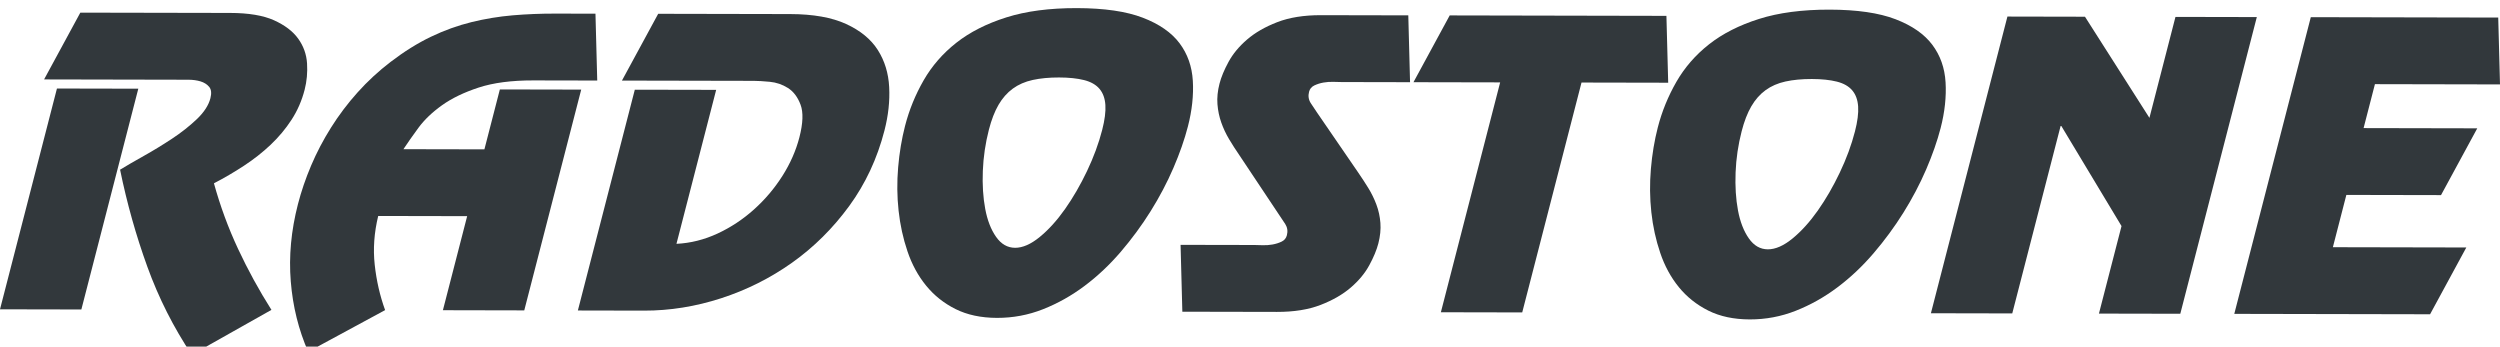 <?xml version="1.0" encoding="utf-8"?>
<!-- Generator: Adobe Illustrator 16.0.0, SVG Export Plug-In . SVG Version: 6.00 Build 0)  -->
<!DOCTYPE svg PUBLIC "-//W3C//DTD SVG 1.1//EN" "http://www.w3.org/Graphics/SVG/1.1/DTD/svg11.dtd">
<svg version="1.1" id="Layer_1" xmlns="http://www.w3.org/2000/svg" xmlns:xlink="http://www.w3.org/1999/xlink" x="0px" y="0px"
	 width="537.133px" height="74.475px" viewBox="0 0 537.133 74.475" enable-background="new 0 0 537.133 74.475"
	 xml:space="preserve">
<g>
	<path fill="#32383C" d="M49.44,2.78c3.975,0.008,7.122,0.534,9.441,1.58c2.317,1.047,4.048,2.363,5.191,3.953
		c1.142,1.59,1.775,3.36,1.899,5.312c0.123,1.952-0.05,3.839-0.52,5.659c-0.604,2.341-1.539,4.484-2.804,6.434
		c-1.266,1.949-2.763,3.741-4.492,5.378c-1.73,1.636-3.645,3.142-5.742,4.517c-2.099,1.375-4.248,2.633-6.448,3.771
		c1.353,4.896,3.082,9.597,5.189,14.101c2.106,4.507,4.495,8.869,7.166,13.093L41.205,76.22c-3.931-5.891-7.112-12.19-9.547-18.91
		c-2.436-6.719-4.389-13.67-5.858-20.854c1.358-0.83,3.056-1.815,5.094-2.957c2.036-1.14,4.057-2.371,6.061-3.695
		c2.003-1.322,3.781-2.725,5.335-4.205c1.552-1.479,2.523-2.972,2.913-4.481c0.282-1.093,0.194-1.912-0.265-2.46
		c-0.458-0.547-1.08-0.938-1.862-1.175c-0.785-0.235-1.666-0.354-2.646-0.355s-1.852-0.004-2.614-0.005l-28.345-0.06l7.787-14.348
		L49.44,2.78z M17.48,66.492L0,66.457l12.235-47.438l17.48,0.036L17.48,66.492z"/>
	<path fill="#32383C" d="M112.639,66.687l-17.48-0.037l5.212-20.209l-19.113-0.039c-0.873,3.591-1.122,7.091-0.747,10.498
		c0.373,3.412,1.116,6.652,2.232,9.728l-16.527,8.94c-2.06-4.688-3.309-9.725-3.743-15.112c-0.437-5.388,0.077-10.914,1.54-16.586
		c0.71-2.755,1.656-5.523,2.837-8.308c1.18-2.78,2.604-5.498,4.269-8.148c1.664-2.65,3.566-5.17,5.708-7.561
		c2.142-2.389,4.502-4.569,7.082-6.543c2.918-2.23,5.808-4.035,8.669-5.408c2.859-1.371,5.758-2.42,8.698-3.144
		c2.936-0.722,5.896-1.209,8.877-1.465c2.979-0.254,6.049-0.377,9.208-0.371l8.577,0.018l0.381,14.364l-13.723-0.028
		c-4.685-0.009-8.602,0.504-11.756,1.537c-3.156,1.035-5.783,2.306-7.888,3.811c-2.104,1.506-3.786,3.115-5.046,4.829
		c-1.26,1.716-2.337,3.249-3.229,4.6l17.398,0.035l3.32-12.873l17.48,0.036L112.639,66.687z"/>
	<path fill="#32383C" d="M124.156,66.71l12.235-47.438l17.48,0.035l-8.532,33.081c3.034-0.149,5.975-0.887,8.822-2.207
		c2.847-1.322,5.457-3.045,7.832-5.176c2.374-2.129,4.41-4.53,6.109-7.208c1.697-2.675,2.916-5.444,3.654-8.306
		c0.778-3.017,0.861-5.346,0.25-6.985c-0.613-1.641-1.515-2.839-2.709-3.598c-1.194-0.756-2.498-1.201-3.906-1.334
		c-1.41-0.133-2.55-0.2-3.421-0.202l-28.344-0.059l7.787-14.348l28.344,0.058c4.955,0.011,8.968,0.721,12.037,2.133
		c3.068,1.411,5.337,3.277,6.811,5.596c1.471,2.319,2.285,4.975,2.439,7.967c0.155,2.994-0.185,6.104-1.016,9.327
		c-1.556,6.034-4.082,11.441-7.576,16.223c-3.494,4.779-7.576,8.83-12.245,12.15c-4.672,3.322-9.757,5.873-15.256,7.658
		c-5.501,1.785-11.028,2.672-16.583,2.662L124.156,66.71z"/>
	<path fill="#32383C" d="M214.216,68.298c-3.431-0.008-6.402-0.639-8.911-1.893c-2.51-1.255-4.623-2.938-6.339-5.05
		c-1.718-2.11-3.047-4.559-3.989-7.346c-0.945-2.785-1.582-5.701-1.913-8.746c-0.331-3.047-0.364-6.143-0.096-9.29
		c0.267-3.146,0.763-6.126,1.488-8.936c0.886-3.434,2.217-6.695,3.995-9.788c1.779-3.092,4.12-5.781,7.025-8.065
		c2.904-2.283,6.478-4.098,10.721-5.442c4.241-1.345,9.305-2.012,15.186-1.999c5.88,0.012,10.593,0.698,14.138,2.058
		c3.543,1.361,6.178,3.188,7.903,5.481c1.723,2.293,2.677,4.988,2.859,8.085c0.181,3.097-0.17,6.36-1.056,9.794
		c-0.725,2.809-1.766,5.787-3.121,8.932c-1.356,3.146-2.986,6.238-4.887,9.281c-1.901,3.039-4.042,5.949-6.419,8.729
		c-2.379,2.779-4.97,5.222-7.773,7.322c-2.804,2.102-5.782,3.773-8.936,5.016C220.939,67.687,217.647,68.304,214.216,68.298z
		 M218.1,53.24c1.634,0.004,3.399-0.775,5.301-2.332c1.899-1.558,3.709-3.558,5.429-5.998c1.72-2.445,3.292-5.158,4.717-8.148
		c1.425-2.99,2.513-5.939,3.264-8.854c0.55-2.134,0.777-3.915,0.684-5.347c-0.094-1.432-0.517-2.59-1.27-3.477
		c-0.751-0.885-1.857-1.512-3.315-1.88c-1.458-0.366-3.249-0.553-5.372-0.558c-2.124-0.004-4.009,0.175-5.654,0.534
		c-1.646,0.362-3.074,0.983-4.282,1.865c-1.208,0.883-2.229,2.039-3.061,3.468c-0.832,1.43-1.522,3.21-2.072,5.342
		c-0.751,2.914-1.187,5.865-1.304,8.857c-0.118,2.994,0.052,5.711,0.512,8.16c0.457,2.447,1.233,4.451,2.33,6.014
		C215.102,52.453,216.466,53.236,218.1,53.24z"/>
	<path fill="#32383C" d="M302.954,17.66l-14.703-0.03c-0.437-0.001-1.018-0.014-1.746-0.042c-0.729-0.027-1.449,0.024-2.164,0.151
		c-0.715,0.129-1.366,0.337-1.957,0.62c-0.592,0.285-0.969,0.74-1.129,1.363c-0.229,0.886-0.108,1.692,0.356,2.421
		c0.466,0.73,0.916,1.408,1.354,2.032l8.851,12.898c0.753,1.094,1.476,2.202,2.167,3.322s1.271,2.305,1.739,3.557
		c0.468,1.248,0.755,2.563,0.862,3.942c0.105,1.379-0.039,2.849-0.442,4.41c-0.362,1.404-1.011,2.963-1.942,4.678
		c-0.932,1.718-2.258,3.314-3.974,4.793c-1.718,1.48-3.878,2.726-6.479,3.734c-2.604,1.01-5.729,1.512-9.379,1.504l-20.337-0.041
		l-0.381-14.365l15.848,0.031c0.435,0.002,1.017,0.019,1.744,0.045c0.729,0.027,1.449-0.022,2.164-0.151
		c0.715-0.13,1.366-0.336,1.959-0.621c0.59-0.283,0.967-0.74,1.127-1.363c0.229-0.885,0.109-1.691-0.355-2.42
		c-0.467-0.73-0.918-1.408-1.355-2.033l-8.542-12.82c-0.753-1.094-1.471-2.214-2.157-3.359c-0.686-1.146-1.248-2.345-1.688-3.595
		c-0.441-1.25-0.716-2.564-0.822-3.944c-0.108-1.378,0.041-2.85,0.443-4.409c0.362-1.404,1.01-2.964,1.942-4.68
		c0.933-1.716,2.256-3.313,3.974-4.793c1.716-1.479,3.875-2.725,6.48-3.734c2.602-1.009,5.729-1.51,9.377-1.503l18.787,0.039
		L302.954,17.66z"/>
	<path fill="#32383C" d="M358.417,17.772l-18.625-0.038l-12.738,49.389l-17.479-0.035l12.738-49.389l-18.624-0.038l7.786-14.349
		l46.561,0.096L358.417,17.772z"/>
	<path fill="#32383C" d="M375.946,68.628c-3.432-0.008-6.402-0.639-8.91-1.894c-2.51-1.256-4.623-2.938-6.34-5.049
		c-1.717-2.11-3.047-4.561-3.988-7.348c-0.945-2.783-1.582-5.699-1.914-8.744c-0.33-3.047-0.363-6.143-0.096-9.29
		s0.764-6.127,1.488-8.937c0.885-3.434,2.217-6.694,3.994-9.788c1.779-3.092,4.119-5.781,7.025-8.065
		c2.904-2.283,6.477-4.098,10.721-5.442c4.24-1.345,9.305-2.012,15.186-1.999c5.881,0.012,10.594,0.698,14.139,2.058
		c3.543,1.361,6.178,3.188,7.902,5.48c1.725,2.294,2.678,4.989,2.859,8.086s-0.17,6.36-1.055,9.794
		c-0.725,2.809-1.768,5.785-3.121,8.932c-1.357,3.146-2.986,6.238-4.887,9.279c-1.902,3.041-4.041,5.95-6.42,8.729
		c-2.379,2.781-4.971,5.221-7.773,7.324c-2.803,2.102-5.781,3.772-8.934,5.016C382.668,68.015,379.375,68.634,375.946,68.628z
		 M379.829,53.57c1.635,0.005,3.4-0.774,5.303-2.331c1.898-1.558,3.709-3.558,5.43-5.998c1.719-2.445,3.293-5.159,4.717-8.149
		c1.426-2.989,2.514-5.94,3.264-8.854c0.551-2.132,0.777-3.913,0.686-5.346c-0.096-1.432-0.518-2.59-1.27-3.477
		c-0.752-0.885-1.857-1.513-3.314-1.88c-1.459-0.366-3.248-0.553-5.373-0.558c-2.123-0.004-4.01,0.174-5.654,0.534
		c-1.646,0.362-3.074,0.983-4.281,1.865c-1.209,0.883-2.229,2.039-3.061,3.468c-0.832,1.43-1.523,3.21-2.072,5.343
		c-0.752,2.914-1.188,5.865-1.305,8.857c-0.117,2.993,0.053,5.711,0.512,8.16c0.457,2.444,1.234,4.451,2.33,6.014
		C376.833,52.783,378.196,53.566,379.829,53.57z"/>
	<path fill="#32383C" d="M468.444,67.412l-17.48-0.035l4.852-18.805l-12.928-21.494h-0.16l-10.387,40.26l-17.479-0.035
		l16.439-63.745l16.664,0.034l13.848,21.73l5.594-21.69l17.479,0.035L468.444,67.412z"/>
	<path fill="#32383C" d="M537.133,18.137l-26.873-0.055l-2.436,9.44l24.424,0.05l-7.787,14.348l-20.34-0.041l-2.896,11.234
		l28.67,0.059l-7.787,14.35l-42.066-0.086L496.483,3.69l40.27,0.082L537.133,18.137z"/>
</g>
</svg>
